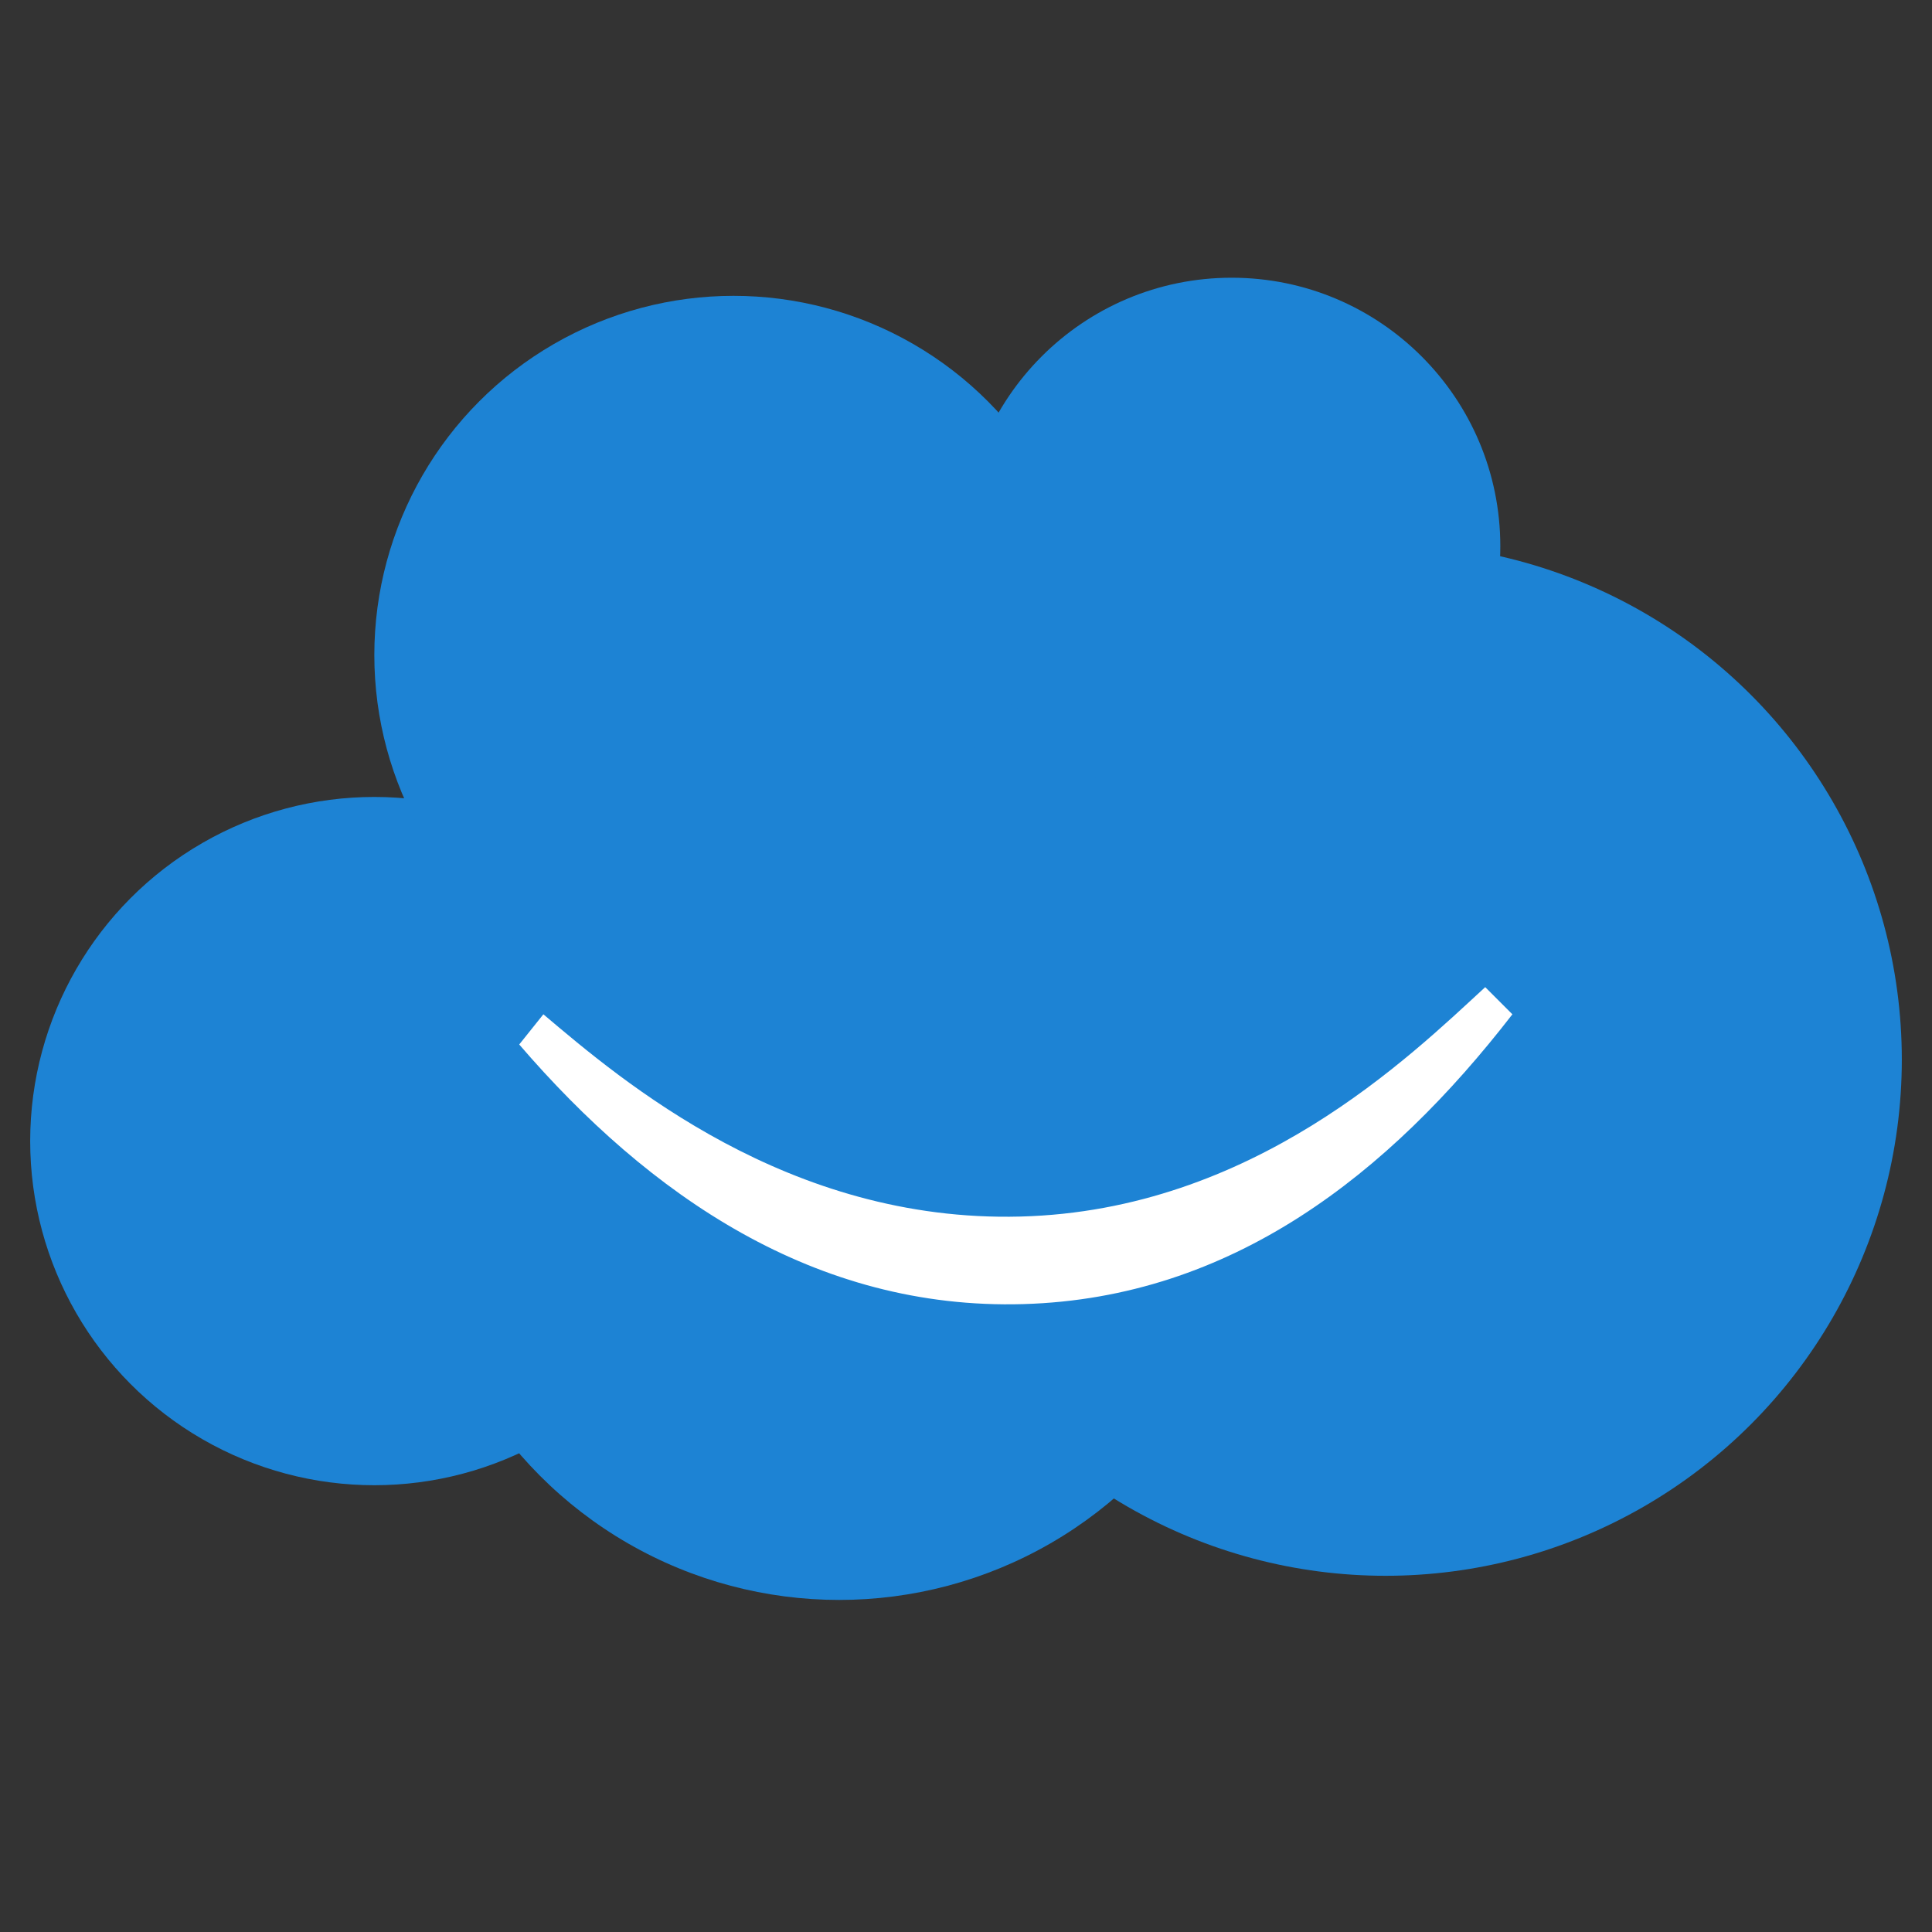 <svg xmlns="http://www.w3.org/2000/svg" viewBox="0 0 64 64" width="64" height="64">
  <rect x="0" y="0" width="64" height="64" fill="#333333" stroke="none"/>
  <circle fill="#1d83d4" cx="12.4" cy="37.8" r="11.4"/>
  <circle fill="#1d83d4" cx="27.8" cy="39" r="14"/>
  <circle fill="#1d83d4" cx="24.3" cy="21.7" r="11.9"/>
  <circle fill="#1d83d4" cx="45.9" cy="35.1" r="17.1"/>
  <circle fill="#1d83d4" cx="40.8" cy="18.1" r="8.9"/>
  <path fill="#fff" d="M50.1 33.6c-4.1 5.3-9.3 9.4-16.2 9.6-6.9.2-12.4-3.6-16.7-8.6l.8-1c2.6 2.2 8.1 6.9 15.8 6.7s12.9-5.3 15.4-7.6l.9.9z"/>
</svg>
